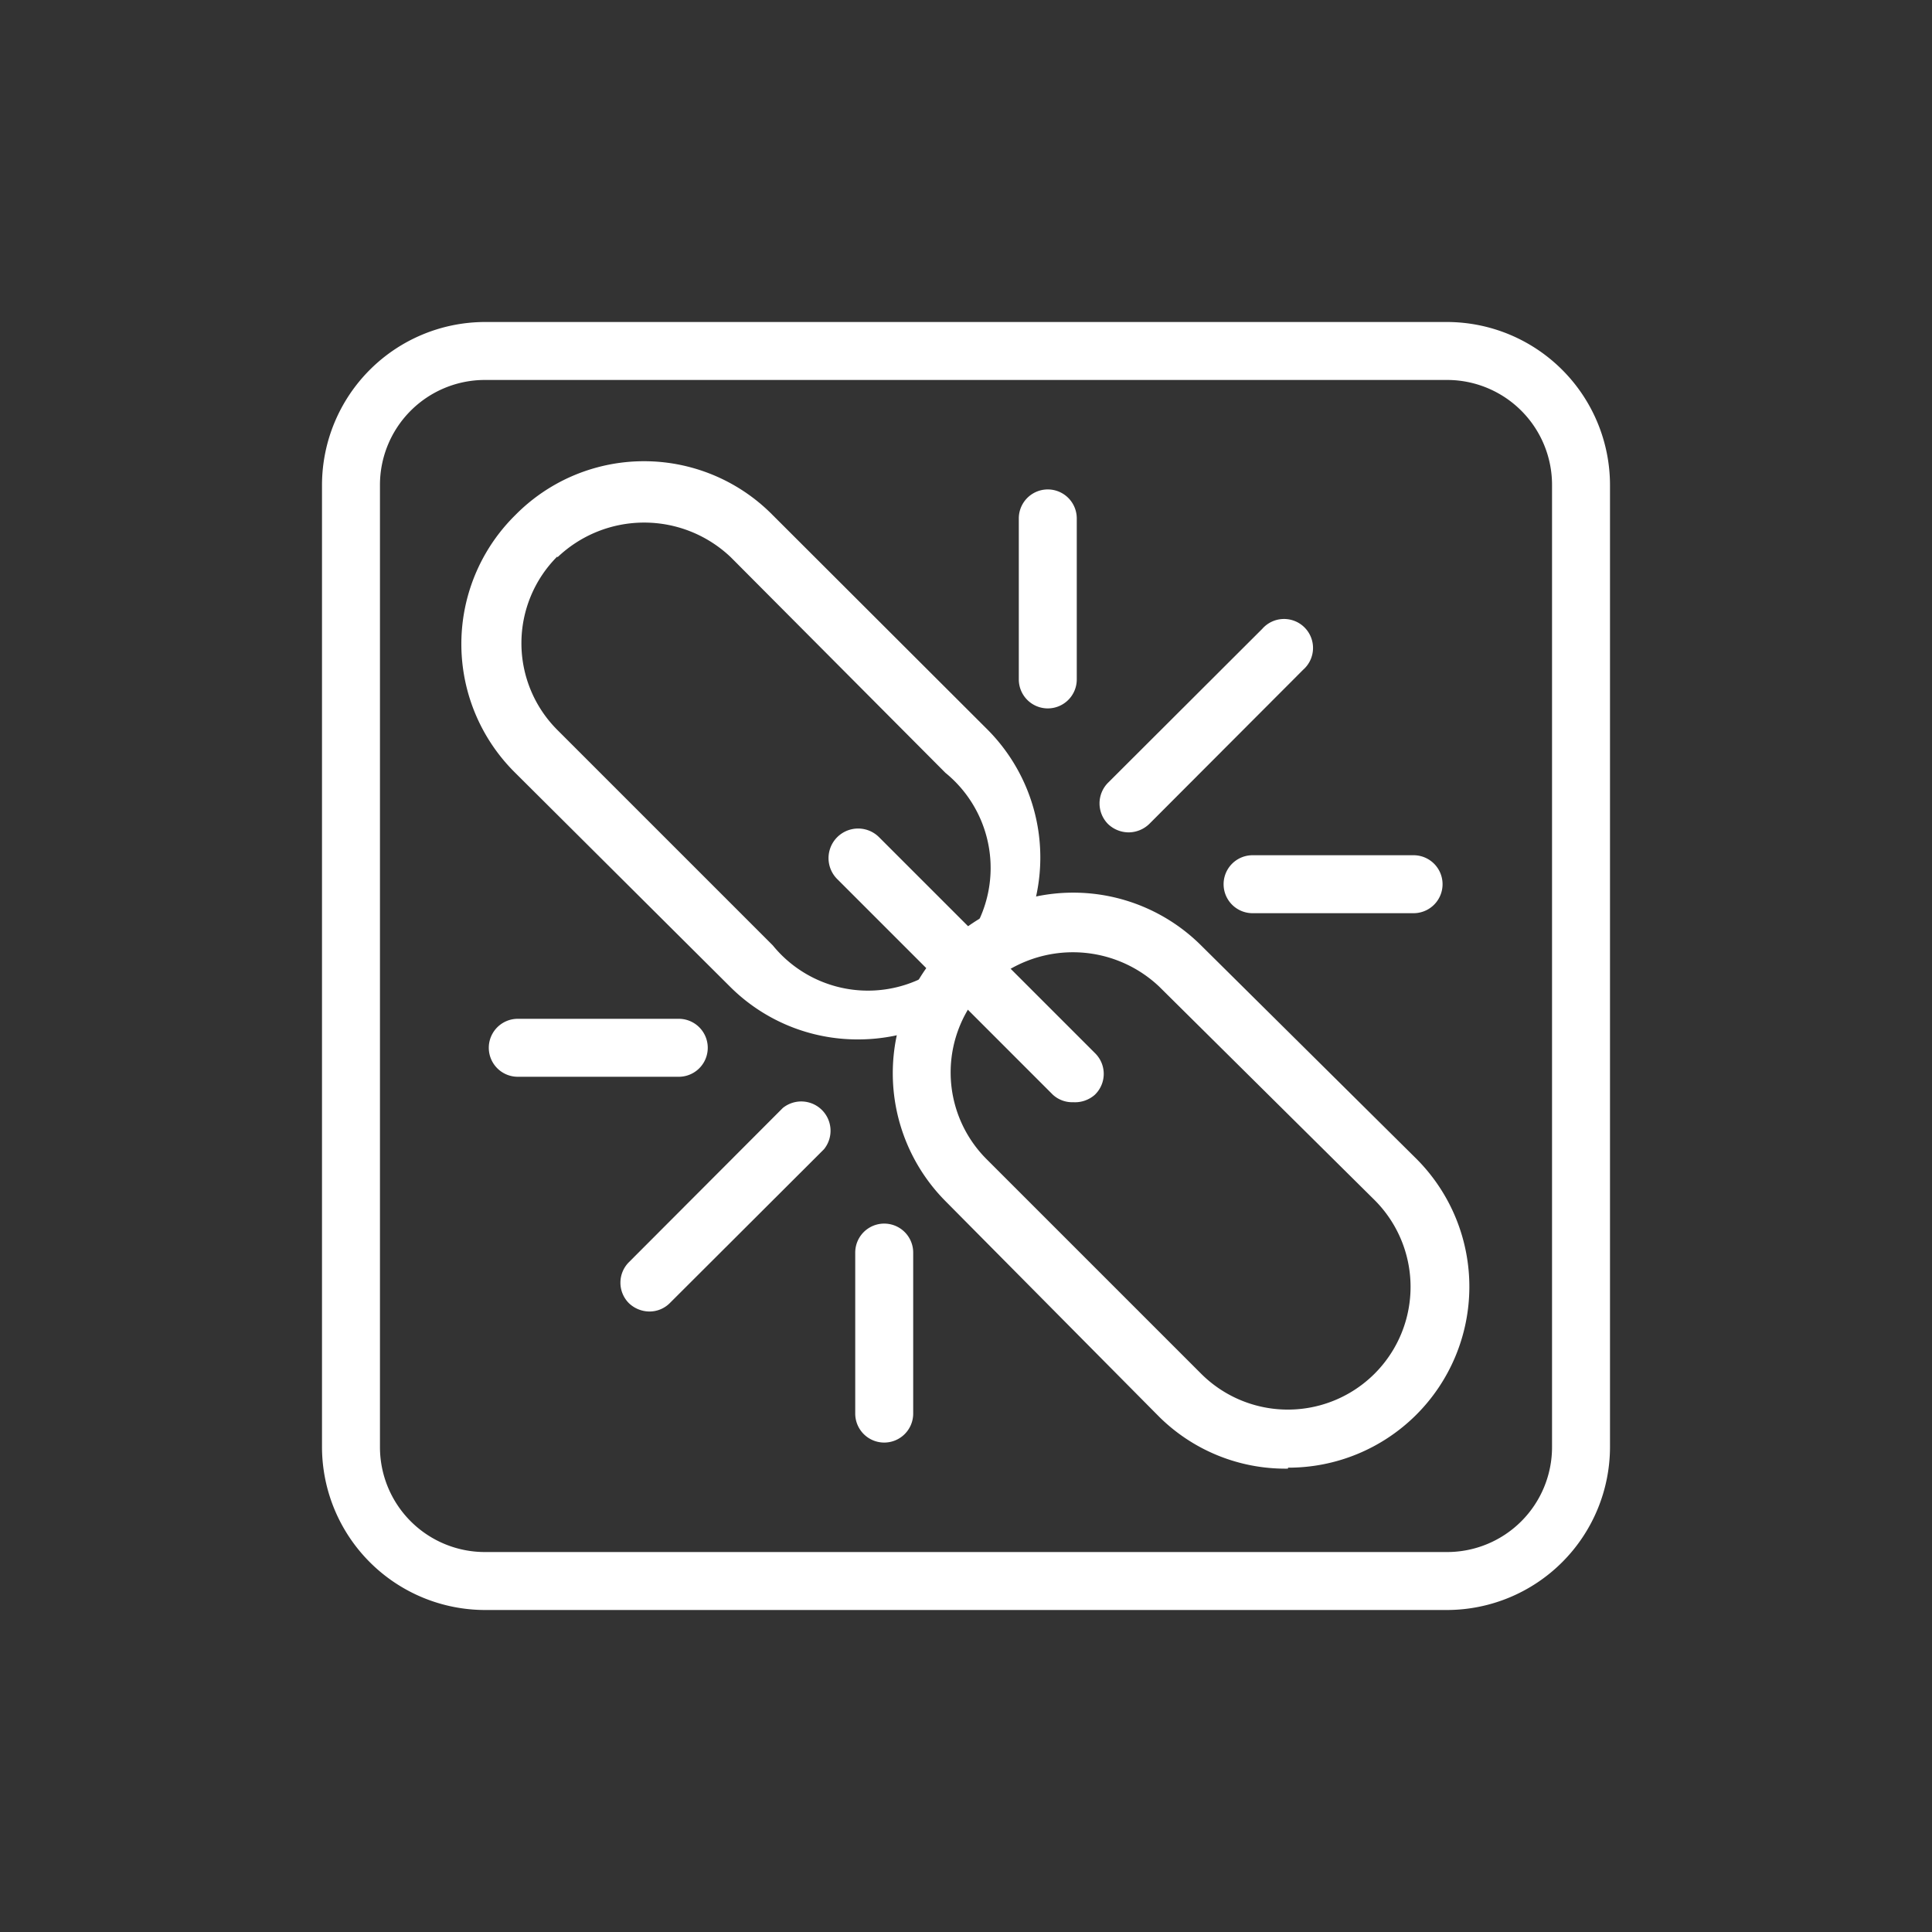 <svg id="Layer_1" data-name="Layer 1" xmlns="http://www.w3.org/2000/svg" viewBox="0 0 60 60"><rect x="0" y="0" width="60" height="60" fill="#333333" stroke="none"/><defs><style>.cls-1{fill:#fff;}</style></defs><path class="cls-1" d="M44.94,50H15.06A5.07,5.07,0,0,1,10,44.94V15.06A5.07,5.07,0,0,1,15.06,10H44.94A5.07,5.07,0,0,1,50,15.06V44.94A5.07,5.07,0,0,1,44.94,50ZM15.06,11.8a3.26,3.26,0,0,0-3.26,3.26V44.94a3.26,3.26,0,0,0,3.26,3.26H44.94a3.26,3.26,0,0,0,3.26-3.26V15.06a3.26,3.26,0,0,0-3.26-3.26Z"/><path class="cls-1" d="M26.67,32.28a5.6,5.6,0,0,1-4-1.64L16,24A5.62,5.62,0,0,1,16,16h0A5.61,5.61,0,0,1,24,16l6.67,6.66a5.63,5.63,0,0,1,0,7.94A5.64,5.64,0,0,1,26.67,32.28Zm-9.36-15a3.81,3.81,0,0,0,0,5.39L24,29.36A3.81,3.81,0,1,0,29.36,24L22.7,17.31a3.9,3.9,0,0,0-5.39,0Z"/><path class="cls-1" d="M40,45.61A5.57,5.57,0,0,1,36,44L29.36,37.3a5.64,5.64,0,0,1,0-7.94h0a5.63,5.63,0,0,1,7.94,0L44,36a5.62,5.62,0,0,1-4,9.58Zm-9.36-15h0a3.81,3.81,0,0,0,0,5.39l6.66,6.66a3.81,3.81,0,0,0,5.39-5.39L36,30.64A3.9,3.9,0,0,0,30.64,30.64Z"/><path class="cls-1" d="M33.33,34.23A.89.89,0,0,1,32.7,34L26,27.3A.9.9,0,1,1,27.3,26L34,32.7A.9.9,0,0,1,34,34,.93.93,0,0,1,33.33,34.23Z"/><path class="cls-1" d="M35.05,25.85a.93.93,0,0,1-.64-.26.91.91,0,0,1,0-1.28l4.79-4.78a.9.9,0,1,1,1.27,1.27l-4.78,4.79A.93.93,0,0,1,35.05,25.85Z"/><path class="cls-1" d="M20.17,40.73a.93.93,0,0,1-.64-.26.9.9,0,0,1,0-1.27l4.78-4.79a.91.91,0,0,1,1.28,1.28L20.8,40.47A.89.89,0,0,1,20.17,40.73Z"/><path class="cls-1" d="M43.9,28.36h-5a.9.9,0,1,1,0-1.8h5a.9.9,0,0,1,0,1.8Z"/><path class="cls-1" d="M32.54,22a.9.9,0,0,1-.9-.9v-5a.9.9,0,0,1,1.8,0v5A.9.9,0,0,1,32.54,22Z"/><path class="cls-1" d="M27.46,44.8a.9.9,0,0,1-.9-.9v-5a.9.9,0,1,1,1.8,0v5A.9.9,0,0,1,27.46,44.8Z"/><path class="cls-1" d="M21.08,33.44h-5a.9.9,0,1,1,0-1.8h5a.9.9,0,0,1,0,1.8Z"/></svg>
